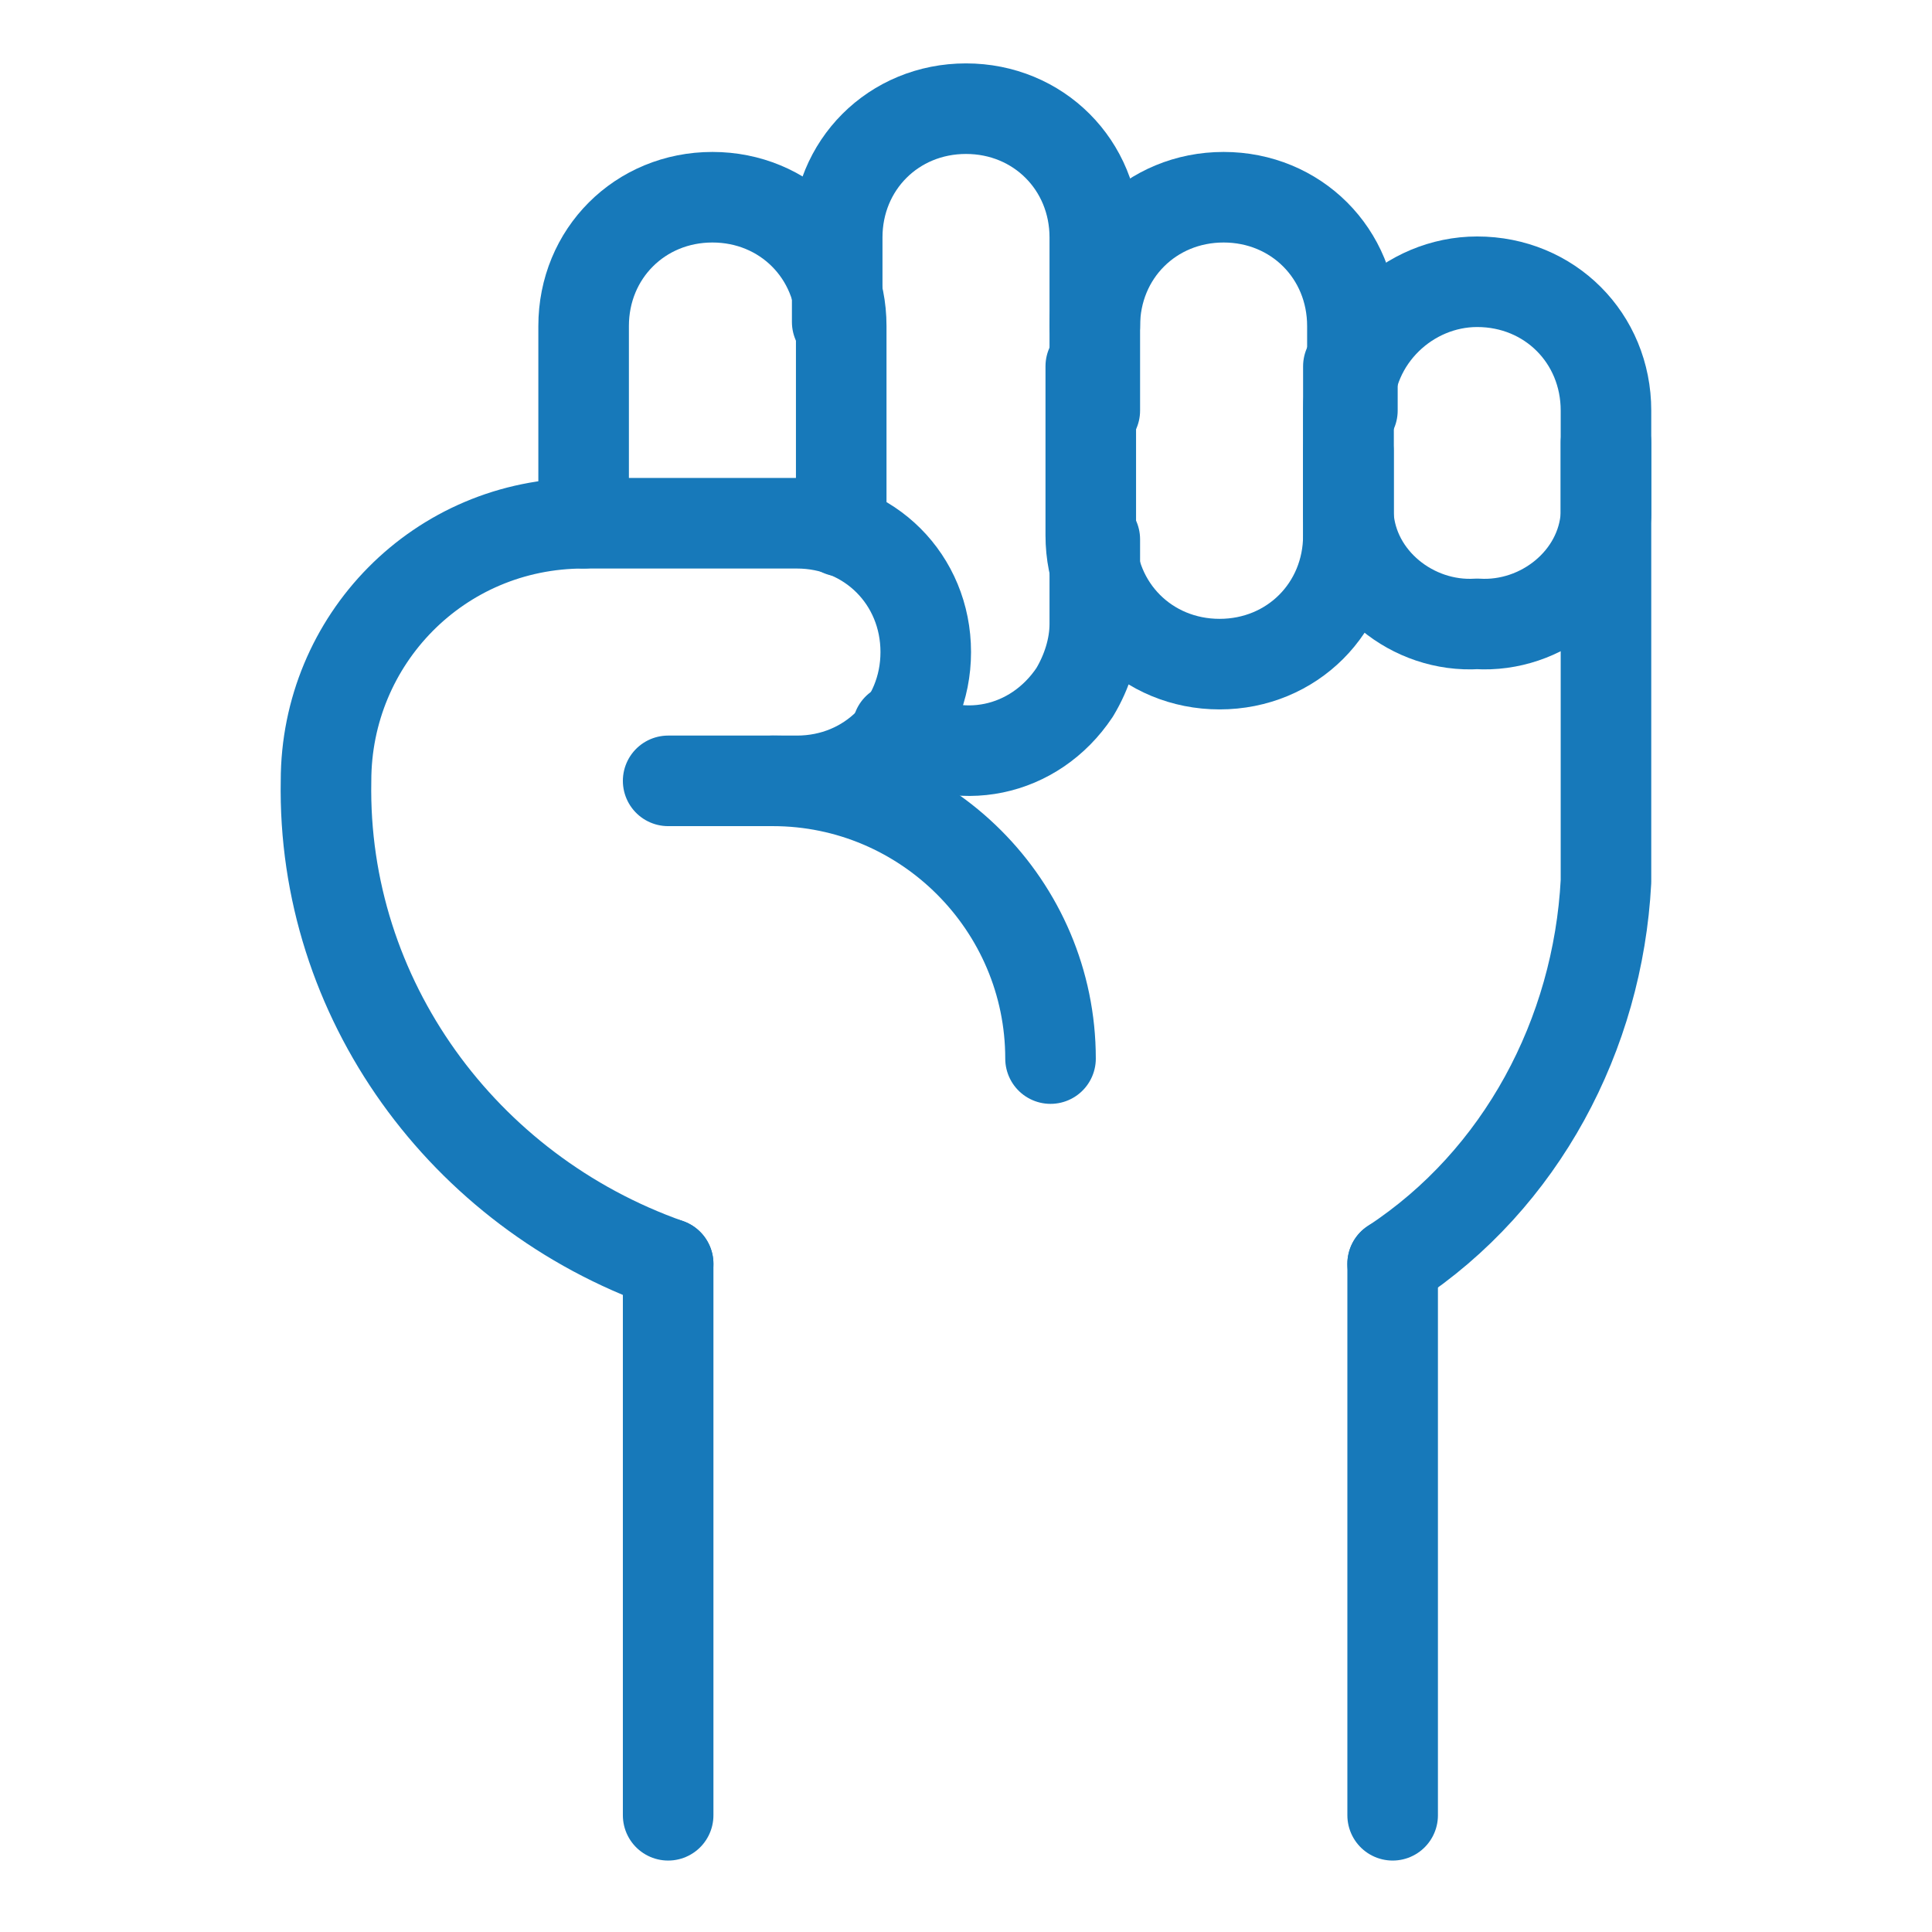<?xml version="1.0" encoding="UTF-8"?> <svg xmlns="http://www.w3.org/2000/svg" xmlns:xlink="http://www.w3.org/1999/xlink" version="1.1" id="Layer_1" x="0px" y="0px" viewBox="0 0 48 48" style="enable-background:new 0 0 48 48;" xml:space="preserve"> <style type="text/css"> .st0{fill:none;stroke:#1779BA;stroke-width:2.25;stroke-linecap:round;stroke-linejoin:round;} </style> <path class="st0" d="M14.5,13V8.1c0-1.8,1.4-3.2,3.2-3.2c1.8,0,3.2,1.4,3.2,3.2c0,0,0,0,0,0v5.1"></path> <path class="st0" d="M27.2,10.2V8.1c0-1.8,1.4-3.2,3.2-3.2s3.2,1.4,3.2,3.2v2.1"></path> <path class="st0" d="M27.2,8.1V5.9l0,0c0-1.8-1.4-3.2-3.2-3.2c-1.8,0-3.2,1.4-3.2,3.2l0,0v2.1"></path> <path class="st0" d="M33.5,11.2v2.1c0,1.8-1.4,3.2-3.2,3.2c-1.8,0-3.2-1.4-3.2-3.2V9.1"></path> <path class="st0" d="M39.9,11v1.8c-0.1,1.6-1.6,2.8-3.2,2.7c-1.6,0.1-3.1-1.1-3.2-2.7V9.1"></path> <path class="st0" d="M22.3,18.1c1.5,1,3.4,0.6,4.4-0.9c0.3-0.5,0.5-1.1,0.5-1.7l0,0v-2.1"></path> <path class="st0" d="M16.6,31.4c-5.1-1.8-8.6-6.6-8.5-12l0,0c0-3.5,2.8-6.4,6.4-6.4c0,0,0,0,0,0h5.3c1.8,0,3.2,1.4,3.2,3.2 c0,0,0,0,0,0l0,0c0,1.8-1.4,3.2-3.2,3.2c0,0,0,0,0,0h-3.2"></path> <path class="st0" d="M33.5,13.4v-3.2C33.5,8.4,35,7,36.7,7c1.8,0,3.2,1.4,3.2,3.2c0,0,0,0,0,0v11.7c-0.2,3.8-2.1,7.4-5.3,9.5"></path> <path class="st0" d="M16.6,45.1V31.4"></path> <path class="st0" d="M34.6,31.4v13.7"></path> <path class="st0" d="M19.2,19.4c3.8,0,6.9,3.1,6.9,6.9l0,0"></path> </svg> 